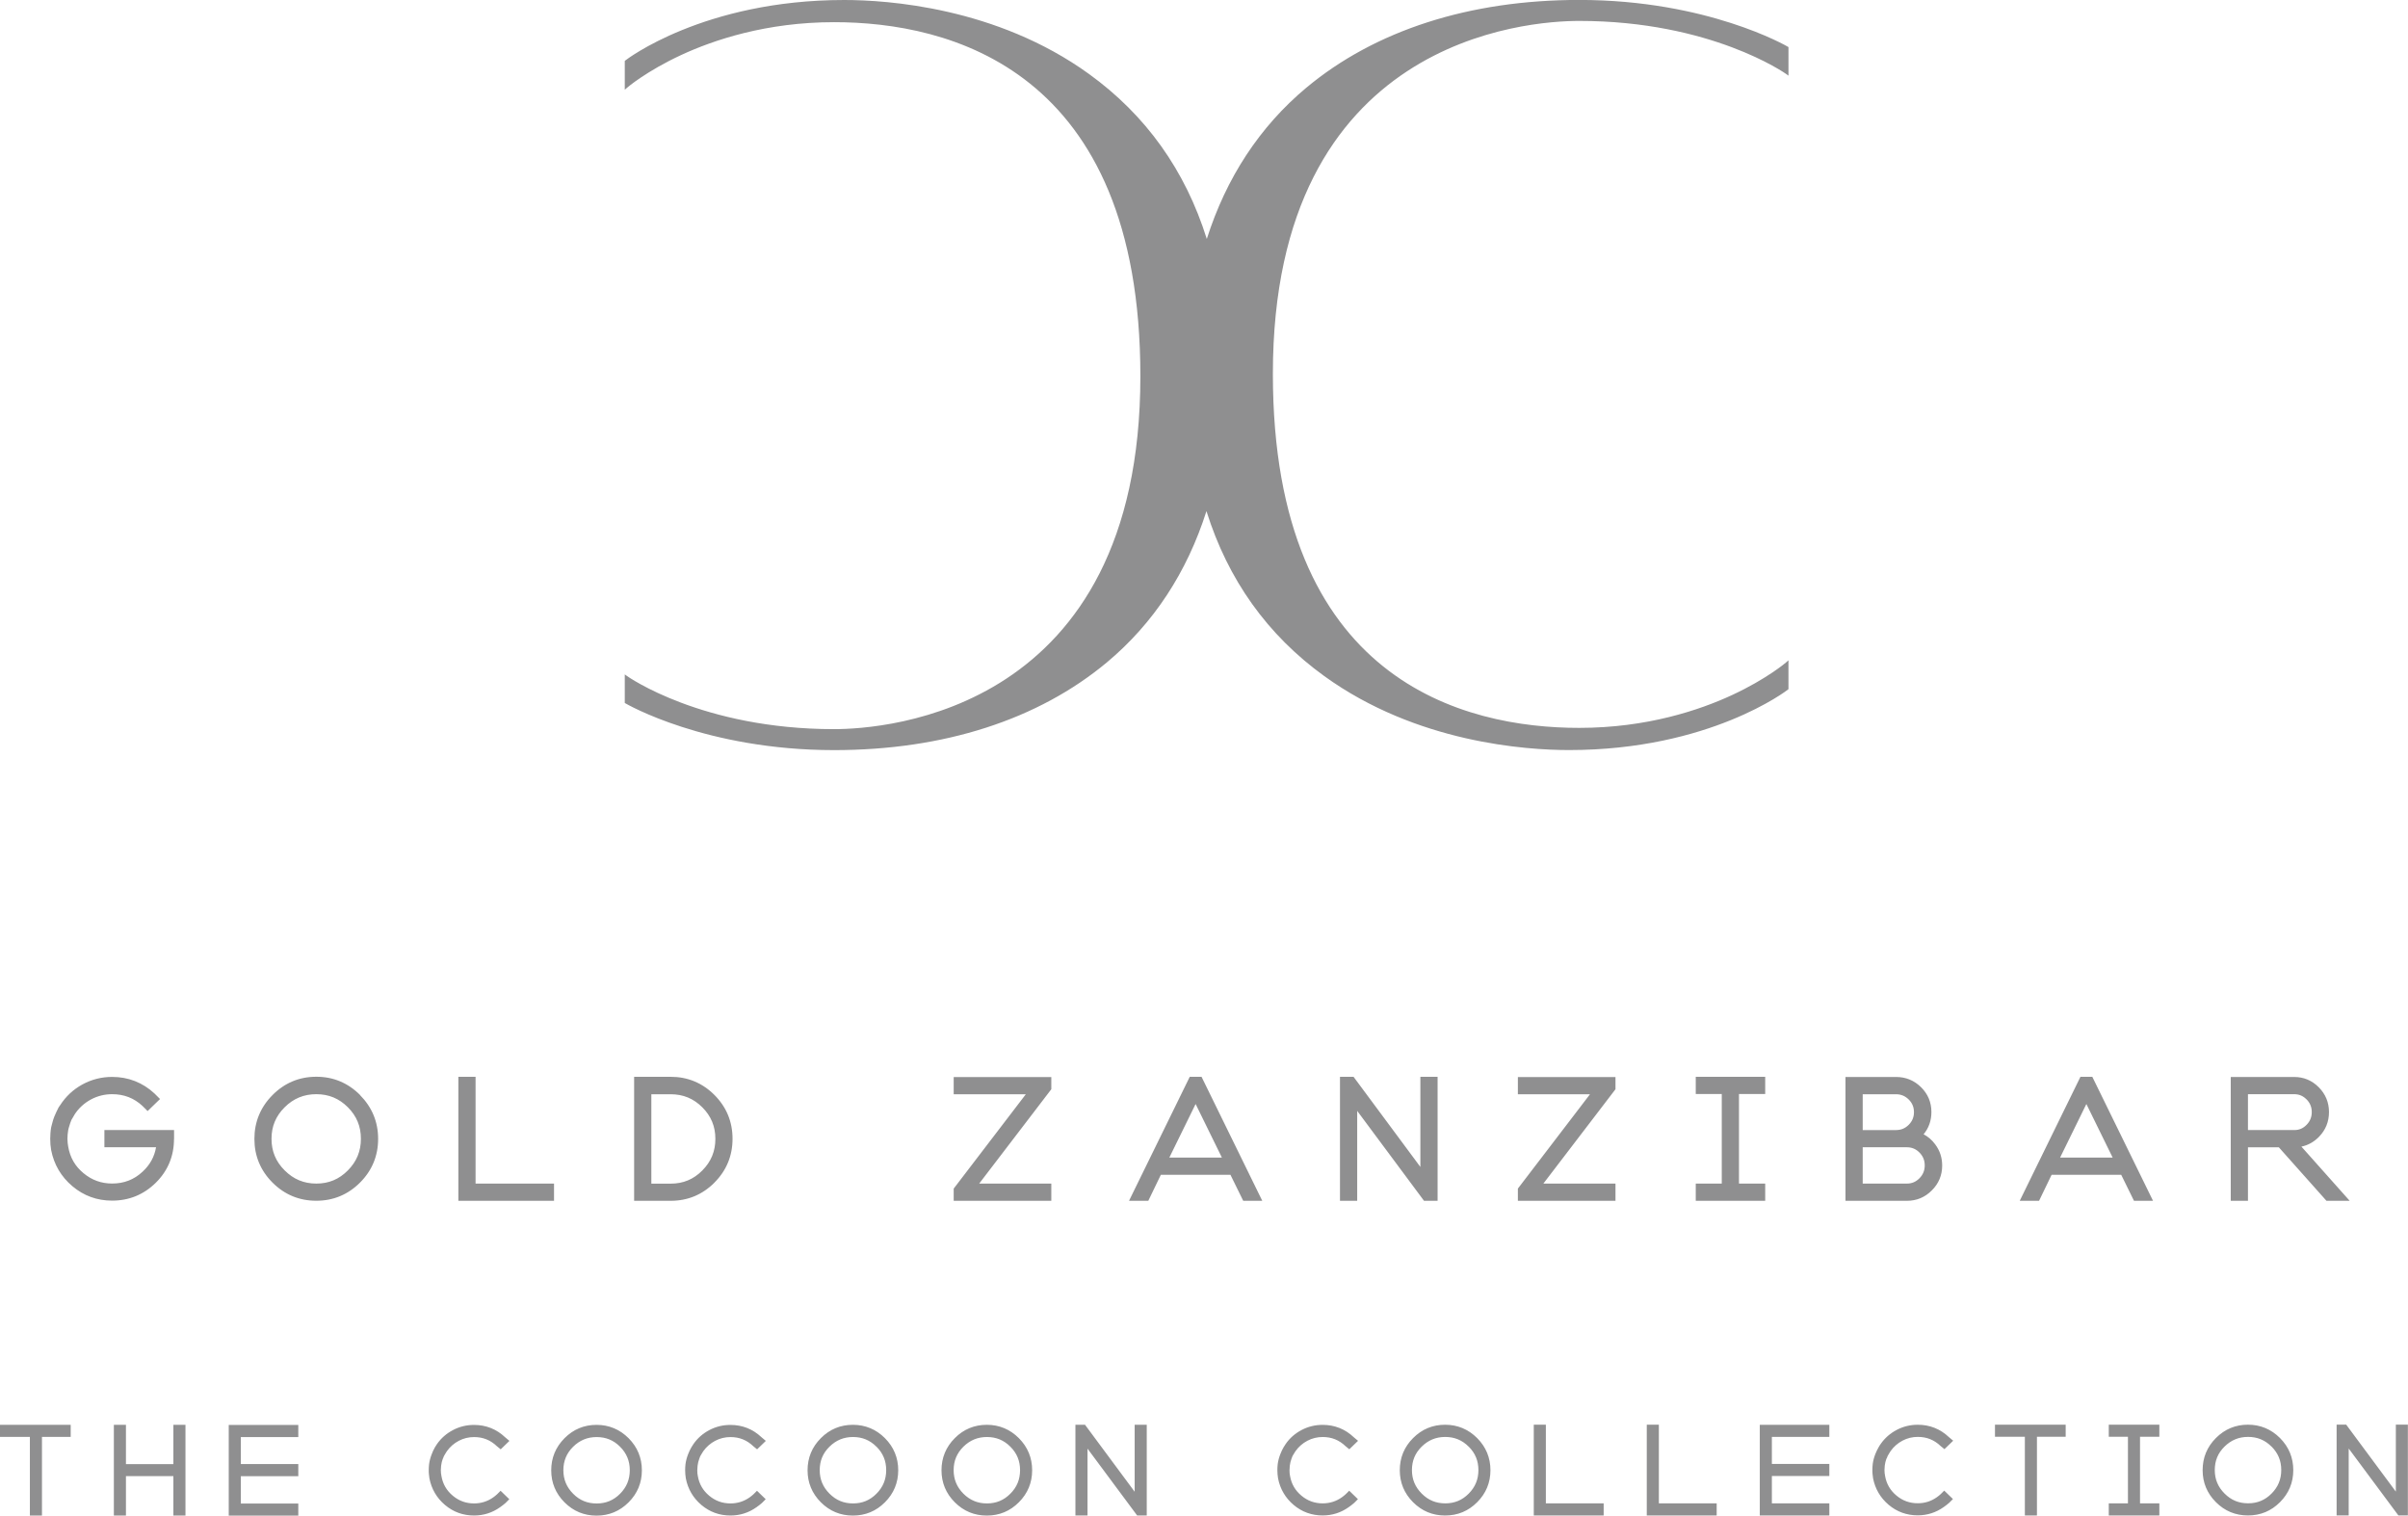 <?xml version="1.0" encoding="UTF-8"?>
<svg id="Ebene_2" data-name="Ebene 2" xmlns="http://www.w3.org/2000/svg" viewBox="0 0 422.34 265.84">
  <defs>
    <style>
      .cls-1 {
        fill: #8f8f90;
      }
    </style>
  </defs>
  <g id="Livello_1" data-name="Livello 1">
    <path class="cls-1" d="m109.7,123.37l-.12-.07v-5.01l.4.29c.13.09,13.16,9.31,36.3,9.31,8.97,0,53.73-2.98,53.73-61.9,0-54.03-33.66-62.1-53.73-62.1-11.89,0-21.13,3.13-26.79,5.75-6.12,2.84-9.47,5.71-9.5,5.74l-.41.36v-5.05l.09-.08c.13-.11,13.7-10.61,38.4-10.61,7.51,0,26.72,1.26,42.92,12.97,9.99,7.22,16.9,16.91,20.67,28.94,3.4-10.7,9.26-19.68,17.45-26.52,12.07-10.07,28.62-15.4,47.87-15.4,22.52,0,36.44,8.12,36.58,8.2l.12.07v5.01l-.4-.29c-.13-.09-13.16-9.31-36.3-9.31-8.97,0-53.73,2.98-53.73,61.9,0,54.03,33.66,62.1,53.73,62.1,11.88,0,21.11-3.12,26.77-5.74,6.13-2.84,9.49-5.72,9.52-5.75l.41-.36v5.05l-.09.08c-.13.11-13.7,10.61-38.4,10.61-7.51,0-26.72-1.26-42.92-12.97-9.99-7.22-16.9-16.91-20.67-28.94-3.4,10.7-9.26,19.68-17.45,26.52-12.07,10.07-28.62,15.4-47.87,15.4-22.52,0-36.44-8.12-36.58-8.2ZM0,252.03h5.24v13.8h2.12v-13.8h5.04v-2.12H0v2.12Zm30.41,4.77h-8.32v-6.89h-2.12v15.92h2.12v-6.92h8.32v6.92h2.12v-15.92h-2.12v6.89Zm9.71,9.04h12.2v-2.12h-10.08v-4.8h10.08v-2.12h-10.08v-4.74h10.08v-2.12h-12.2v15.9Zm37.57-10c.05-.15.11-.31.16-.42.09-.16.18-.31.28-.48.08-.15.17-.28.25-.4.55-.77,1.25-1.38,2.08-1.82.83-.44,1.74-.66,2.69-.66,1.56,0,2.87.52,4.02,1.62l.65.53,1.53-1.48-.75-.63c-1.52-1.44-3.36-2.17-5.46-2.17-1.31,0-2.55.3-3.69.9-1.14.6-2.08,1.42-2.8,2.45-.14.2-.26.39-.37.58s-.21.39-.31.6c-.1.21-.19.43-.26.63-.22.56-.37,1.13-.45,1.72-.04.36-.06.71-.06,1.06,0,.24,0,.48.03.71.02.24.05.48.09.73.36,1.86,1.28,3.43,2.73,4.66,1.46,1.23,3.17,1.85,5.1,1.85,1.67,0,3.21-.49,4.57-1.46.31-.22.62-.45.94-.73l.67-.67-1.53-1.48-.61.61c-.21.19-.44.38-.68.55-.99.7-2.12,1.06-3.35,1.06-1.42,0-2.65-.44-3.74-1.35-1.09-.91-1.74-2.03-1.99-3.43-.04-.17-.06-.34-.08-.51-.02-.17-.03-.35-.03-.54,0-.26.02-.52.05-.78.05-.42.15-.85.31-1.27Zm32.56-3.58c1.55,1.56,2.33,3.45,2.33,5.63s-.78,4.07-2.33,5.62c-1.55,1.55-3.44,2.33-5.62,2.33s-4.07-.78-5.62-2.33-2.33-3.44-2.33-5.62.78-4.07,2.33-5.63c1.55-1.56,3.44-2.34,5.62-2.34s4.07.79,5.62,2.34Zm-1.49,1.5c-1.14-1.15-2.49-1.7-4.11-1.7s-2.97.56-4.13,1.7c-1.15,1.14-1.71,2.49-1.71,4.11s.56,2.97,1.71,4.13,2.5,1.71,4.13,1.71,2.97-.56,4.11-1.71c1.15-1.16,1.7-2.51,1.7-4.13s-.56-2.97-1.7-4.11Zm13.9,2.07c.05-.15.11-.3.16-.42.09-.16.18-.31.28-.47.08-.15.17-.28.25-.4.55-.77,1.25-1.38,2.08-1.82.83-.44,1.74-.66,2.69-.66,1.56,0,2.87.52,4.02,1.62l.65.53,1.53-1.48-.75-.63c-1.52-1.44-3.36-2.17-5.46-2.17-1.31,0-2.55.3-3.69.9-1.14.6-2.08,1.42-2.79,2.45-.14.2-.26.39-.37.58-.11.19-.21.39-.31.59-.1.21-.19.43-.27.64-.22.56-.37,1.13-.45,1.72-.04.35-.06.71-.06,1.06,0,.24.01.48.03.71.02.24.05.48.09.73.36,1.86,1.28,3.43,2.73,4.66,1.46,1.23,3.17,1.85,5.1,1.85,1.67,0,3.21-.49,4.57-1.46.31-.22.62-.45.94-.73l.67-.67-1.53-1.48-.61.61c-.21.19-.44.38-.68.55-.99.7-2.12,1.06-3.35,1.06-1.42,0-2.65-.44-3.74-1.35-1.09-.91-1.74-2.03-1.99-3.42-.03-.17-.06-.34-.08-.51-.02-.17-.02-.35-.02-.54,0-.26.02-.51.05-.78.05-.42.15-.85.31-1.27Zm32.55-3.58c1.55,1.56,2.33,3.45,2.33,5.63s-.78,4.07-2.33,5.62c-1.54,1.55-3.43,2.33-5.62,2.33s-4.07-.78-5.62-2.33-2.33-3.44-2.33-5.62.78-4.08,2.33-5.63c1.55-1.56,3.44-2.34,5.62-2.34s4.07.79,5.62,2.34Zm-1.49,1.5c-1.15-1.15-2.49-1.7-4.11-1.7s-2.97.56-4.13,1.7-1.71,2.49-1.71,4.11.56,2.97,1.72,4.13,2.5,1.71,4.13,1.71,2.97-.56,4.11-1.71,1.7-2.5,1.7-4.13-.56-2.97-1.7-4.11Zm24.98-1.5c1.55,1.56,2.33,3.45,2.33,5.63s-.78,4.07-2.33,5.62c-1.54,1.55-3.43,2.33-5.62,2.33s-4.07-.78-5.62-2.33c-1.55-1.55-2.33-3.44-2.33-5.62s.78-4.08,2.33-5.63c1.54-1.56,3.44-2.34,5.62-2.34s4.07.79,5.62,2.34Zm-1.49,1.5c-1.15-1.15-2.49-1.7-4.11-1.7s-2.97.56-4.13,1.7c-1.15,1.15-1.71,2.49-1.71,4.11s.56,2.97,1.71,4.13c1.16,1.15,2.5,1.71,4.13,1.71s2.97-.56,4.11-1.71c1.15-1.15,1.7-2.5,1.7-4.13s-.56-2.97-1.7-4.11Zm21.8,7.9l-8.71-11.75h-1.68v15.92h2.12v-11.73l8.71,11.73h1.68v-15.92h-2.12v11.75Zm27.52-5.83c.05-.15.11-.3.16-.42.09-.16.18-.31.28-.47.08-.15.17-.28.25-.4.55-.77,1.25-1.38,2.08-1.82.83-.44,1.74-.66,2.69-.66,1.56,0,2.87.52,4.02,1.62l.65.53,1.53-1.48-.75-.63c-1.52-1.44-3.36-2.17-5.46-2.17-1.31,0-2.55.3-3.69.9-1.14.6-2.08,1.42-2.79,2.45-.14.2-.26.39-.37.58-.11.19-.21.39-.31.59-.1.21-.19.43-.27.64-.22.56-.37,1.13-.45,1.72-.04.35-.06.71-.06,1.06,0,.24.01.48.03.71.02.24.05.48.09.73.36,1.86,1.28,3.43,2.73,4.66,1.46,1.23,3.17,1.85,5.1,1.85,1.67,0,3.21-.49,4.57-1.46.31-.22.62-.45.94-.73l.67-.67-1.53-1.48-.61.61c-.21.19-.44.38-.68.55-.99.7-2.12,1.06-3.35,1.06-1.42,0-2.65-.44-3.74-1.35-1.09-.91-1.74-2.03-1.99-3.42-.03-.17-.06-.34-.08-.51-.02-.17-.02-.35-.02-.54,0-.26.02-.51.05-.78.05-.42.15-.85.31-1.27Zm32.55-3.58c1.55,1.56,2.33,3.45,2.33,5.63s-.78,4.07-2.33,5.62c-1.54,1.55-3.43,2.33-5.62,2.33s-4.07-.78-5.62-2.33-2.33-3.44-2.33-5.62.78-4.08,2.33-5.63c1.55-1.56,3.44-2.34,5.62-2.34s4.07.79,5.62,2.34Zm-1.49,1.5c-1.15-1.15-2.49-1.7-4.11-1.7s-2.97.56-4.13,1.7-1.71,2.49-1.71,4.11.56,2.97,1.72,4.13,2.5,1.71,4.13,1.71,2.97-.56,4.11-1.71,1.7-2.5,1.7-4.13-.56-2.97-1.7-4.11Zm13.54-3.85h-2.12v15.92h12.26v-2.12h-10.14v-13.8Zm19.82,0h-2.12v15.92h12.26v-2.12h-10.14v-13.8Zm17.7,15.92h12.2v-2.12h-10.08v-4.8h10.08v-2.12h-10.08v-4.74h10.08v-2.12h-12.2v15.9Zm22.26-10c.05-.15.11-.31.16-.42.09-.16.18-.31.28-.48.08-.15.17-.28.25-.4.55-.77,1.25-1.38,2.08-1.82.83-.44,1.73-.66,2.69-.66,1.56,0,2.87.52,4.02,1.62l.65.53,1.53-1.48-.75-.63c-1.52-1.44-3.36-2.17-5.46-2.17-1.31,0-2.55.3-3.69.9-1.14.6-2.08,1.42-2.8,2.45-.14.2-.27.39-.37.58-.11.19-.21.39-.32.6-.1.21-.19.43-.27.63-.22.56-.37,1.13-.45,1.72-.04.35-.06.71-.06,1.06,0,.24,0,.48.03.71.02.24.05.48.09.73.36,1.86,1.28,3.43,2.73,4.66,1.46,1.23,3.17,1.85,5.1,1.85,1.67,0,3.21-.49,4.57-1.46.31-.22.62-.45.94-.73l.67-.67-1.53-1.48-.61.61c-.21.19-.44.38-.68.55-1.01.71-2.1,1.06-3.35,1.06-1.42,0-2.65-.44-3.74-1.35-1.09-.91-1.74-2.03-1.99-3.42-.03-.17-.06-.34-.08-.51-.02-.17-.03-.35-.03-.54,0-.26.02-.51.05-.78.05-.42.15-.84.31-1.27Zm18.99-3.8h5.24v13.8h2.12v-13.8h5.04v-2.12h-12.4v2.12Zm19.96,0h3.36v11.68h-3.36v2.12h8.87v-2.12h-3.39v-11.68h3.39v-2.12h-8.87v2.12Zm30.03.22c1.55,1.56,2.33,3.45,2.33,5.63s-.78,4.07-2.33,5.62c-1.54,1.55-3.43,2.33-5.62,2.33s-4.07-.78-5.62-2.33-2.33-3.44-2.33-5.62.78-4.08,2.33-5.63c1.55-1.56,3.44-2.34,5.62-2.34s4.07.79,5.62,2.34Zm-1.49,1.5c-1.15-1.15-2.49-1.7-4.11-1.7s-2.97.56-4.13,1.7-1.71,2.49-1.71,4.11.56,2.97,1.72,4.13,2.5,1.71,4.13,1.71,2.97-.56,4.11-1.71,1.7-2.5,1.7-4.13-.56-2.97-1.7-4.11Zm21.81-3.85v11.75l-8.71-11.75h-1.68v15.92h2.12v-11.73l8.71,11.73h1.67v-15.92h-2.12ZM30.53,199.8v-1.59h-12.22v3.02h9.06c-.29,1.69-1.08,3.1-2.38,4.3-1.5,1.39-3.25,2.06-5.32,2.06-1.91,0-3.56-.6-5.03-1.82-1.47-1.22-2.34-2.73-2.67-4.61-.05-.23-.08-.46-.1-.68-.02-.25-.04-.5-.04-.73,0-.25.01-.49.03-.72.02-.24.05-.47.09-.7.03-.21.08-.42.15-.64.07-.25.15-.48.22-.7.07-.21.15-.41.21-.56.12-.22.24-.42.37-.62.09-.15.16-.28.18-.32.71-1.1,1.66-1.98,2.83-2.62,1.16-.63,2.43-.95,3.76-.95,2.08,0,3.83.68,5.32,2.06l.9.9,2.18-2.11-.98-.98c-2.08-1.92-4.58-2.9-7.42-2.9-1.87,0-3.62.45-5.23,1.33-1.6.88-2.9,2.1-3.89,3.63-.06.1-.13.2-.21.3l-.08.13c-.13.26-.26.52-.39.79-.14.29-.26.57-.37.85-.11.29-.21.6-.29.91l-.24.92c-.05.33-.1.67-.12,1.01-.03.33-.04.65-.04.98s.01.66.04,1.01c.03.33.07.64.12.95.49,2.54,1.74,4.68,3.73,6.36,1.99,1.68,4.33,2.53,6.96,2.53,2.98,0,5.56-1.06,7.67-3.14,2.11-2.09,3.19-4.67,3.19-7.68Zm32.61-7.73c2.11,2.13,3.18,4.71,3.18,7.69s-1.07,5.56-3.18,7.67-4.69,3.18-7.67,3.18-5.56-1.07-7.67-3.18c-2.11-2.11-3.18-4.69-3.18-7.67s1.07-5.57,3.18-7.69c2.11-2.13,4.7-3.21,7.68-3.21s5.56,1.08,7.68,3.21Zm-2.13,2.14c-1.54-1.54-3.35-2.29-5.53-2.29s-4,.75-5.55,2.29c-1.55,1.54-2.31,3.35-2.31,5.53s.75,4,2.31,5.55c1.55,1.55,3.37,2.31,5.55,2.31s3.99-.75,5.53-2.31c1.54-1.55,2.29-3.37,2.29-5.55s-.75-3.99-2.29-5.53Zm36.16,13.39h-13.76v-18.73h-3.02v21.75h16.78v-3.02Zm28.13-.16c-2.11,2.11-4.69,3.18-7.67,3.18h-6.41v-21.75h6.41c2.98,0,5.56,1.07,7.67,3.18s3.18,4.7,3.18,7.69-1.07,5.58-3.18,7.69Zm-2.12-13.22c-1.54-1.54-3.36-2.29-5.55-2.29h-3.39v15.68h3.39c2.19,0,4.01-.75,5.55-2.31,1.54-1.55,2.29-3.37,2.29-5.55s-.75-3.99-2.29-5.53Zm44.09-2.29h12.65l-12.65,16.55v2.14h17.12v-3.02h-12.65l12.65-16.55v-2.14h-17.12v3.02Zm43.47-3.06l10.65,21.75h-3.34l-2.24-4.56h-12.21l-2.2,4.56h-3.38l10.65-21.75h2.08Zm3.57,14.17l-4.61-9.4-4.61,9.4h9.22Zm23.09-14.17h-2.38v21.75h3.02v-15.77l11.72,15.77h2.38v-21.75h-3.02v15.81l-11.72-15.81Zm28.82,3.06h12.65l-12.65,16.55v2.14h17.12v-3.02h-12.65l12.65-16.55v-2.14h-17.12v3.02Zm43.38-.04v-3.02h-12.18v3.02h4.56v15.71h-4.56v3.02h12.18v-3.02h-4.6v-15.71h4.6Zm24.86,18.73h-10.78v-21.72h8.88c1.69,0,3.16.6,4.37,1.79,1.21,1.19,1.82,2.66,1.82,4.35,0,1.51-.46,2.82-1.37,3.91.79.42,1.47,1,2.03,1.76.82,1.09,1.23,2.34,1.23,3.72,0,1.7-.61,3.17-1.82,4.37-1.2,1.21-2.67,1.82-4.37,1.82Zm-7.76-9.39v6.37h7.76c.86,0,1.58-.31,2.2-.94.62-.63.92-1.37.92-2.25s-.3-1.62-.92-2.25c-.62-.63-1.34-.93-2.2-.93h-7.76Zm5.86-3.02c.87,0,1.59-.3,2.21-.92.62-.62.92-1.35.92-2.22s-.3-1.61-.92-2.22-1.34-.92-2.21-.92h-5.86v6.29h5.86Zm25.06,12.41h-3.38l10.65-21.75h2.08l10.65,21.75h-3.34l-2.24-4.56h-12.21l-2.2,4.56Zm12.92-7.58l-4.61-9.4-4.61,9.4h9.22Zm41.56,7.58h-4.06l-8.36-9.39h-5.41v9.39h-3.02v-21.72h11.12c1.67,0,3.12.6,4.31,1.8,1.19,1.19,1.8,2.66,1.8,4.35s-.59,3.15-1.75,4.34c-.89.91-1.93,1.49-3.09,1.72l8.47,9.51Zm-7.55-17.78c-.61-.62-1.31-.92-2.14-.92h-8.14v6.29h8.14c.84,0,1.54-.3,2.14-.92.61-.62.91-1.35.91-2.23s-.3-1.61-.91-2.23Z"/>
  </g>
</svg>